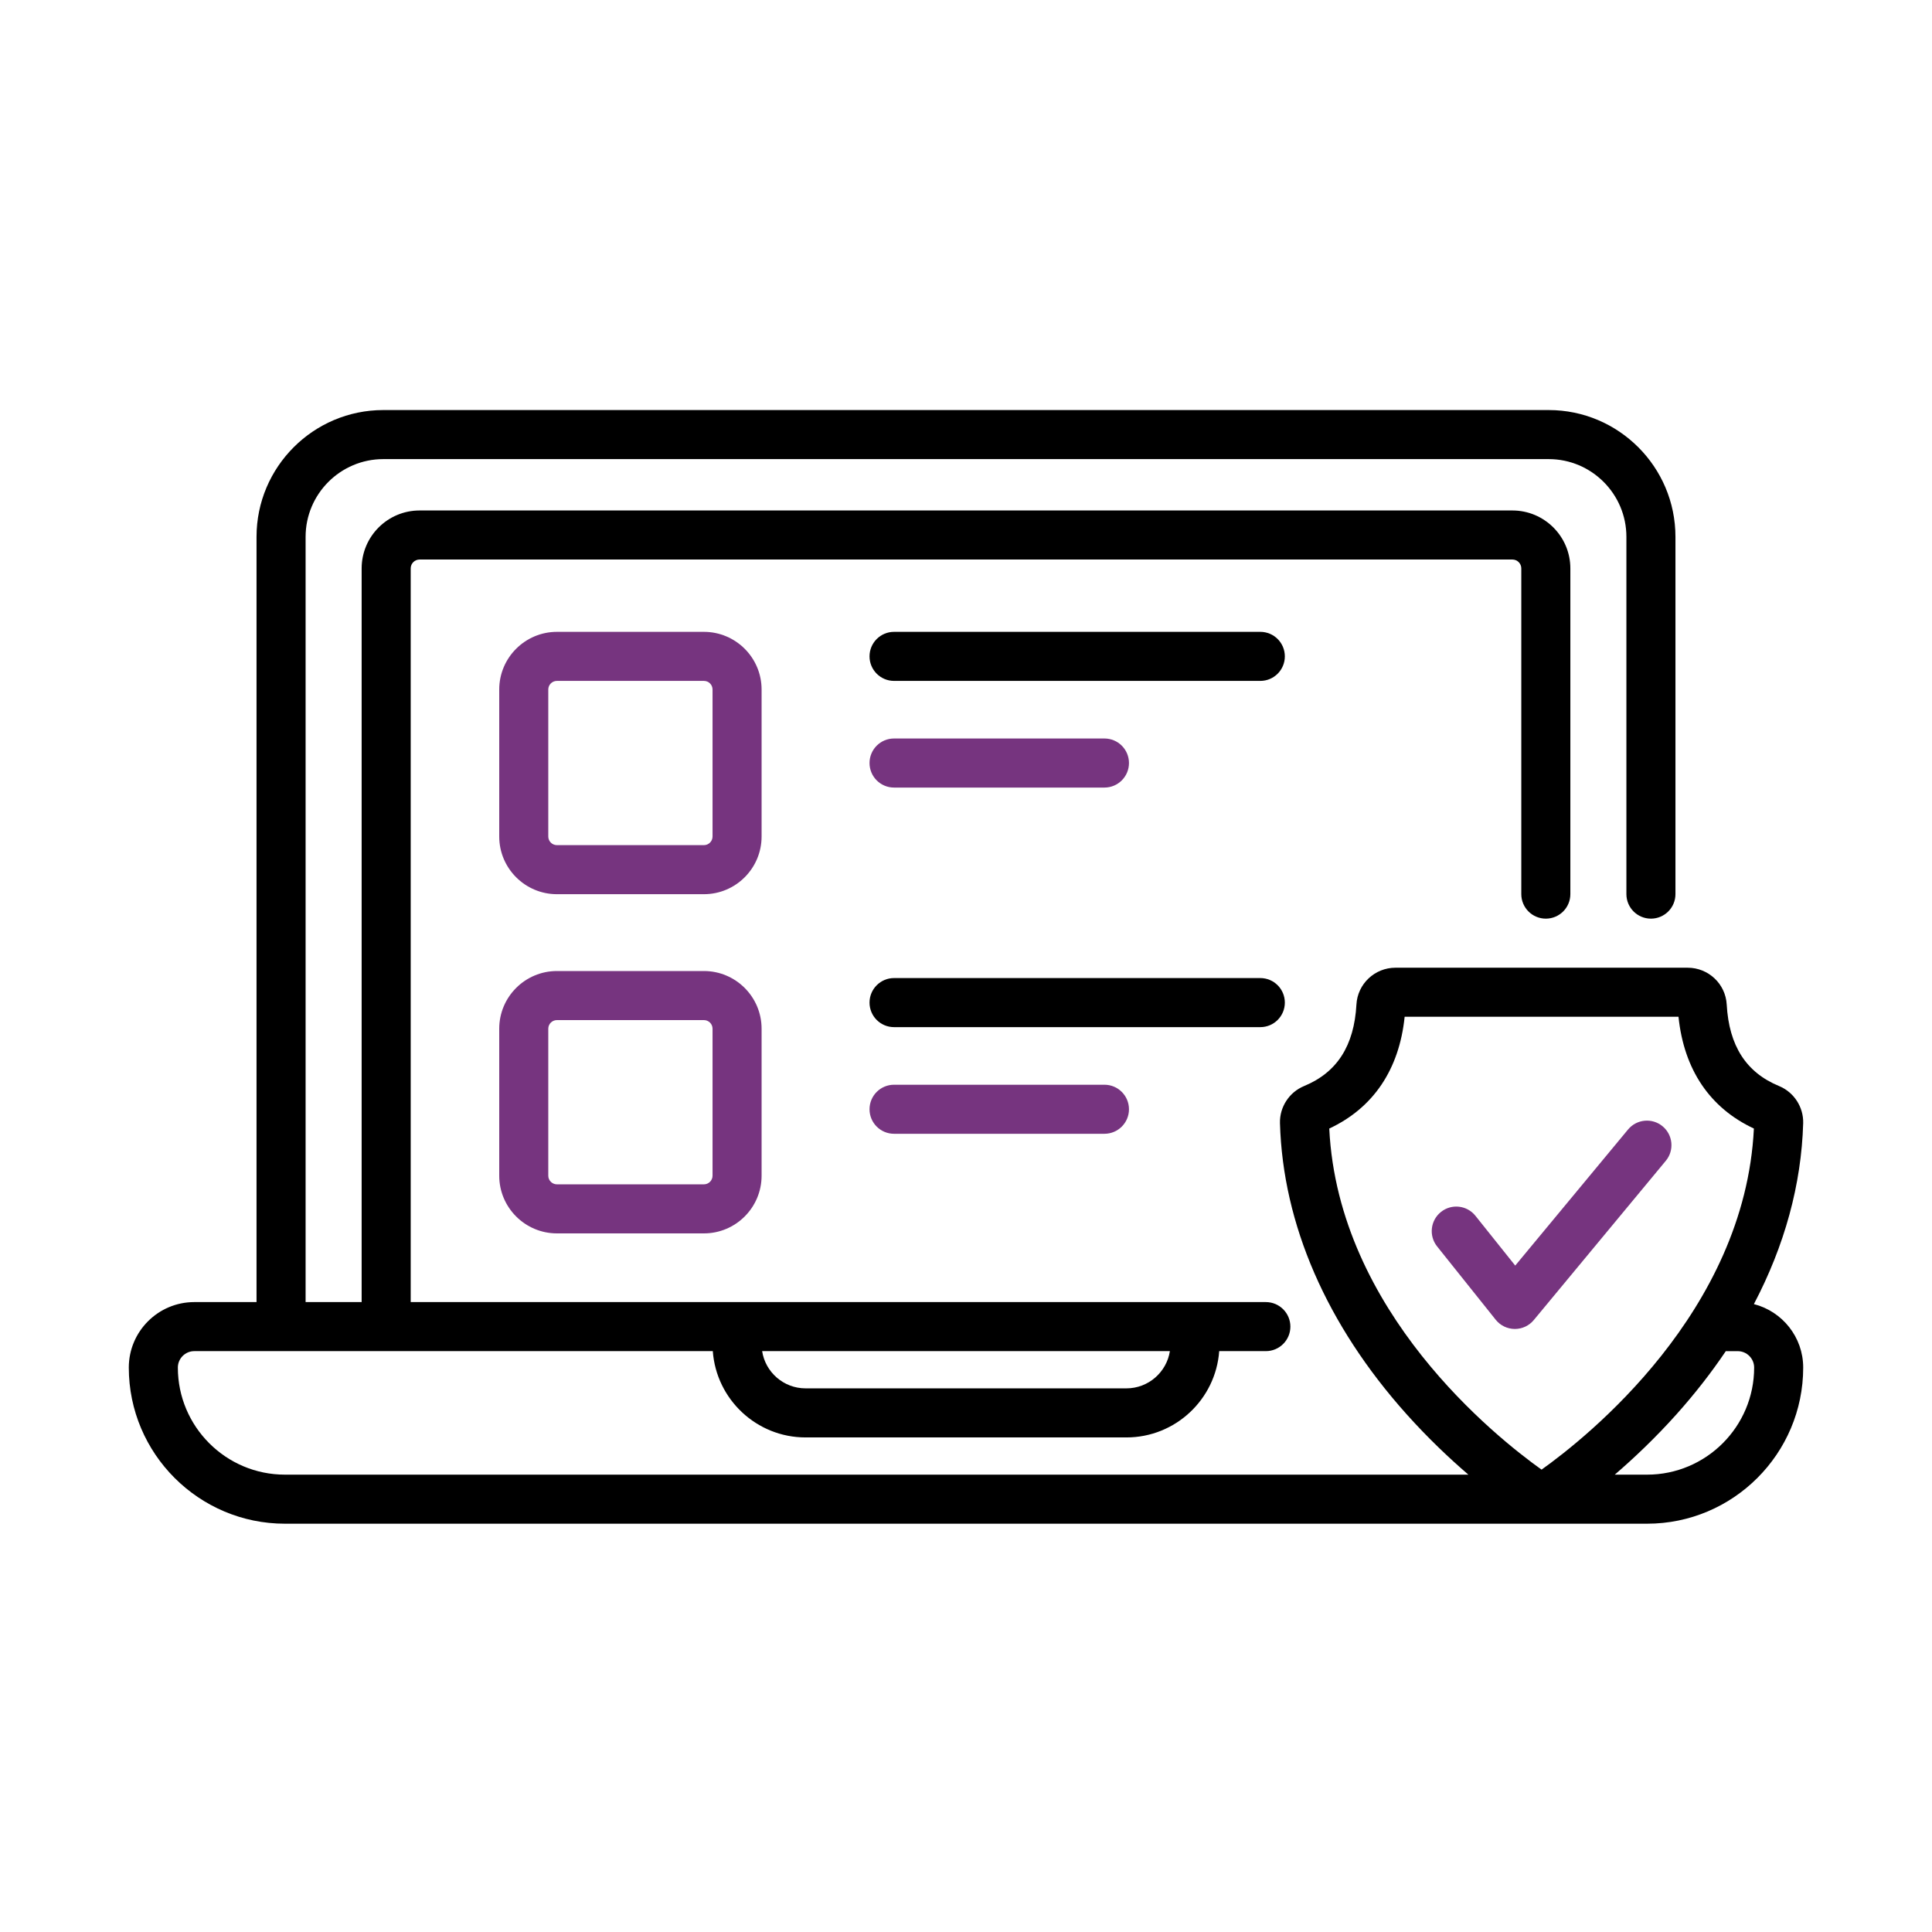 <?xml version="1.0" encoding="UTF-8"?> <svg xmlns="http://www.w3.org/2000/svg" width="90" height="90" viewBox="0 0 90 90" fill="none"><g clip-path="url(#clip0_3689_1026)"><path d="M77.449 52.466C76.964 52.063 76.243 52.131 75.84 52.617L70.585 58.956L68.731 56.636C68.337 56.143 67.618 56.063 67.126 56.457C66.632 56.851 66.552 57.57 66.946 58.063L69.676 61.479C69.891 61.748 70.215 61.905 70.559 61.908H70.569C70.909 61.908 71.231 61.757 71.448 61.495L77.599 54.075C78.003 53.589 77.935 52.869 77.449 52.466Z" fill="#76347F"></path><path d="M58.711 29.434H41.648C41.017 29.434 40.506 29.945 40.506 30.576C40.506 31.207 41.017 31.719 41.648 31.719H58.711C59.342 31.719 59.853 31.207 59.853 30.576C59.853 29.945 59.342 29.434 58.711 29.434Z" fill="black"></path><path d="M41.648 36.688H51.449C52.08 36.688 52.592 36.176 52.592 35.545C52.592 34.913 52.08 34.402 51.449 34.402H41.648C41.017 34.402 40.506 34.913 40.506 35.545C40.506 36.176 41.017 36.688 41.648 36.688Z" fill="#76347F"></path><path d="M59.853 46.705C59.853 46.074 59.342 45.562 58.711 45.562H41.648C41.017 45.562 40.506 46.074 40.506 46.705C40.506 47.337 41.017 47.848 41.648 47.848H58.711C59.342 47.848 59.853 47.336 59.853 46.705Z" fill="black"></path><path d="M41.648 50.531C41.017 50.531 40.506 51.042 40.506 51.674C40.506 52.305 41.017 52.816 41.648 52.816H51.449C52.08 52.816 52.592 52.305 52.592 51.674C52.592 51.042 52.08 50.531 51.449 50.531H41.648Z" fill="#76347F"></path><path d="M81.703 60.75C83.135 58.025 83.916 55.18 83.999 52.325C84.021 51.575 83.57 50.878 82.875 50.592C81.342 49.96 80.544 48.718 80.437 46.794C80.383 45.833 79.585 45.08 78.618 45.08H65.006C64.04 45.08 63.241 45.833 63.188 46.794C63.081 48.718 62.283 49.96 60.75 50.592C60.055 50.878 59.603 51.575 59.626 52.325C59.761 57.032 61.799 61.716 65.518 65.873C66.511 66.982 67.512 67.93 68.403 68.695H13.274C10.523 68.695 8.285 66.457 8.285 63.706C8.285 63.285 8.629 62.941 9.05 62.941H33.205C33.367 65.185 35.243 66.961 37.527 66.961H52.473C54.757 66.961 56.633 65.185 56.795 62.941H58.968C59.599 62.941 60.111 62.43 60.111 61.799C60.111 61.168 59.599 60.656 58.968 60.656H19.132V26.478C19.132 26.25 19.317 26.065 19.545 26.065H70.455C70.683 26.065 70.868 26.25 70.868 26.478V41.652C70.868 42.283 71.38 42.794 72.01 42.794C72.642 42.794 73.153 42.283 73.153 41.652V26.478C73.153 24.991 71.943 23.78 70.455 23.78H19.545C18.057 23.78 16.847 24.991 16.847 26.478V60.656H14.236V25.008C14.236 23.011 15.86 21.387 17.857 21.387H72.144C74.14 21.387 75.764 23.011 75.764 25.008V41.652C75.764 42.283 76.276 42.794 76.907 42.794C77.538 42.794 78.049 42.283 78.049 41.652V25.008C78.049 21.751 75.4 19.102 72.144 19.102H17.857C14.6 19.102 11.95 21.751 11.95 25.008V60.656H9.05C7.368 60.656 6 62.024 6 63.706C6 67.717 9.263 70.98 13.274 70.98H76.726C80.737 70.98 84 67.717 84 63.706C84 62.284 83.022 61.087 81.703 60.75ZM52.473 64.675H37.527C36.504 64.675 35.655 63.923 35.503 62.941H54.498C54.345 63.922 53.495 64.675 52.473 64.675ZM61.922 52.572C63.974 51.613 65.18 49.824 65.434 47.365H78.191C78.445 49.825 79.651 51.613 81.703 52.572C81.284 61.113 73.924 66.956 71.812 68.461C69.7 66.956 62.341 61.113 61.922 52.572ZM76.726 68.695H75.222C76.112 67.93 77.114 66.982 78.107 65.873C78.958 64.921 79.721 63.942 80.394 62.942H80.95C81.372 62.942 81.715 63.285 81.715 63.707C81.715 66.457 79.477 68.695 76.726 68.695Z" fill="black"></path><path d="M35.478 32.12C35.478 30.639 34.273 29.434 32.791 29.434H25.944C24.462 29.434 23.256 30.639 23.256 32.12V38.968C23.256 40.45 24.462 41.655 25.944 41.655H32.791C34.273 41.655 35.478 40.45 35.478 38.968V32.12ZM33.193 38.968C33.193 39.19 33.013 39.37 32.791 39.37H25.944C25.722 39.37 25.541 39.19 25.541 38.968V32.12C25.541 31.898 25.722 31.719 25.944 31.719H32.791C33.013 31.719 33.193 31.898 33.193 32.12V38.968Z" fill="#76347F"></path><path d="M32.791 45.234H25.944C24.462 45.234 23.256 46.439 23.256 47.921V54.769C23.256 56.251 24.462 57.456 25.944 57.456H32.791C34.273 57.456 35.478 56.251 35.478 54.769V47.921C35.478 46.439 34.273 45.234 32.791 45.234ZM33.193 54.769C33.193 54.99 33.013 55.171 32.791 55.171H25.944C25.722 55.171 25.541 54.99 25.541 54.769V47.921C25.541 47.7 25.722 47.52 25.944 47.52H32.791C33.013 47.52 33.193 47.7 33.193 47.921V54.769Z" fill="#76347F"></path></g><defs><clipPath id="clip0_3689_1026"><rect width="78" height="78" fill="white" transform="translate(6 6)"></rect></clipPath></defs></svg> 